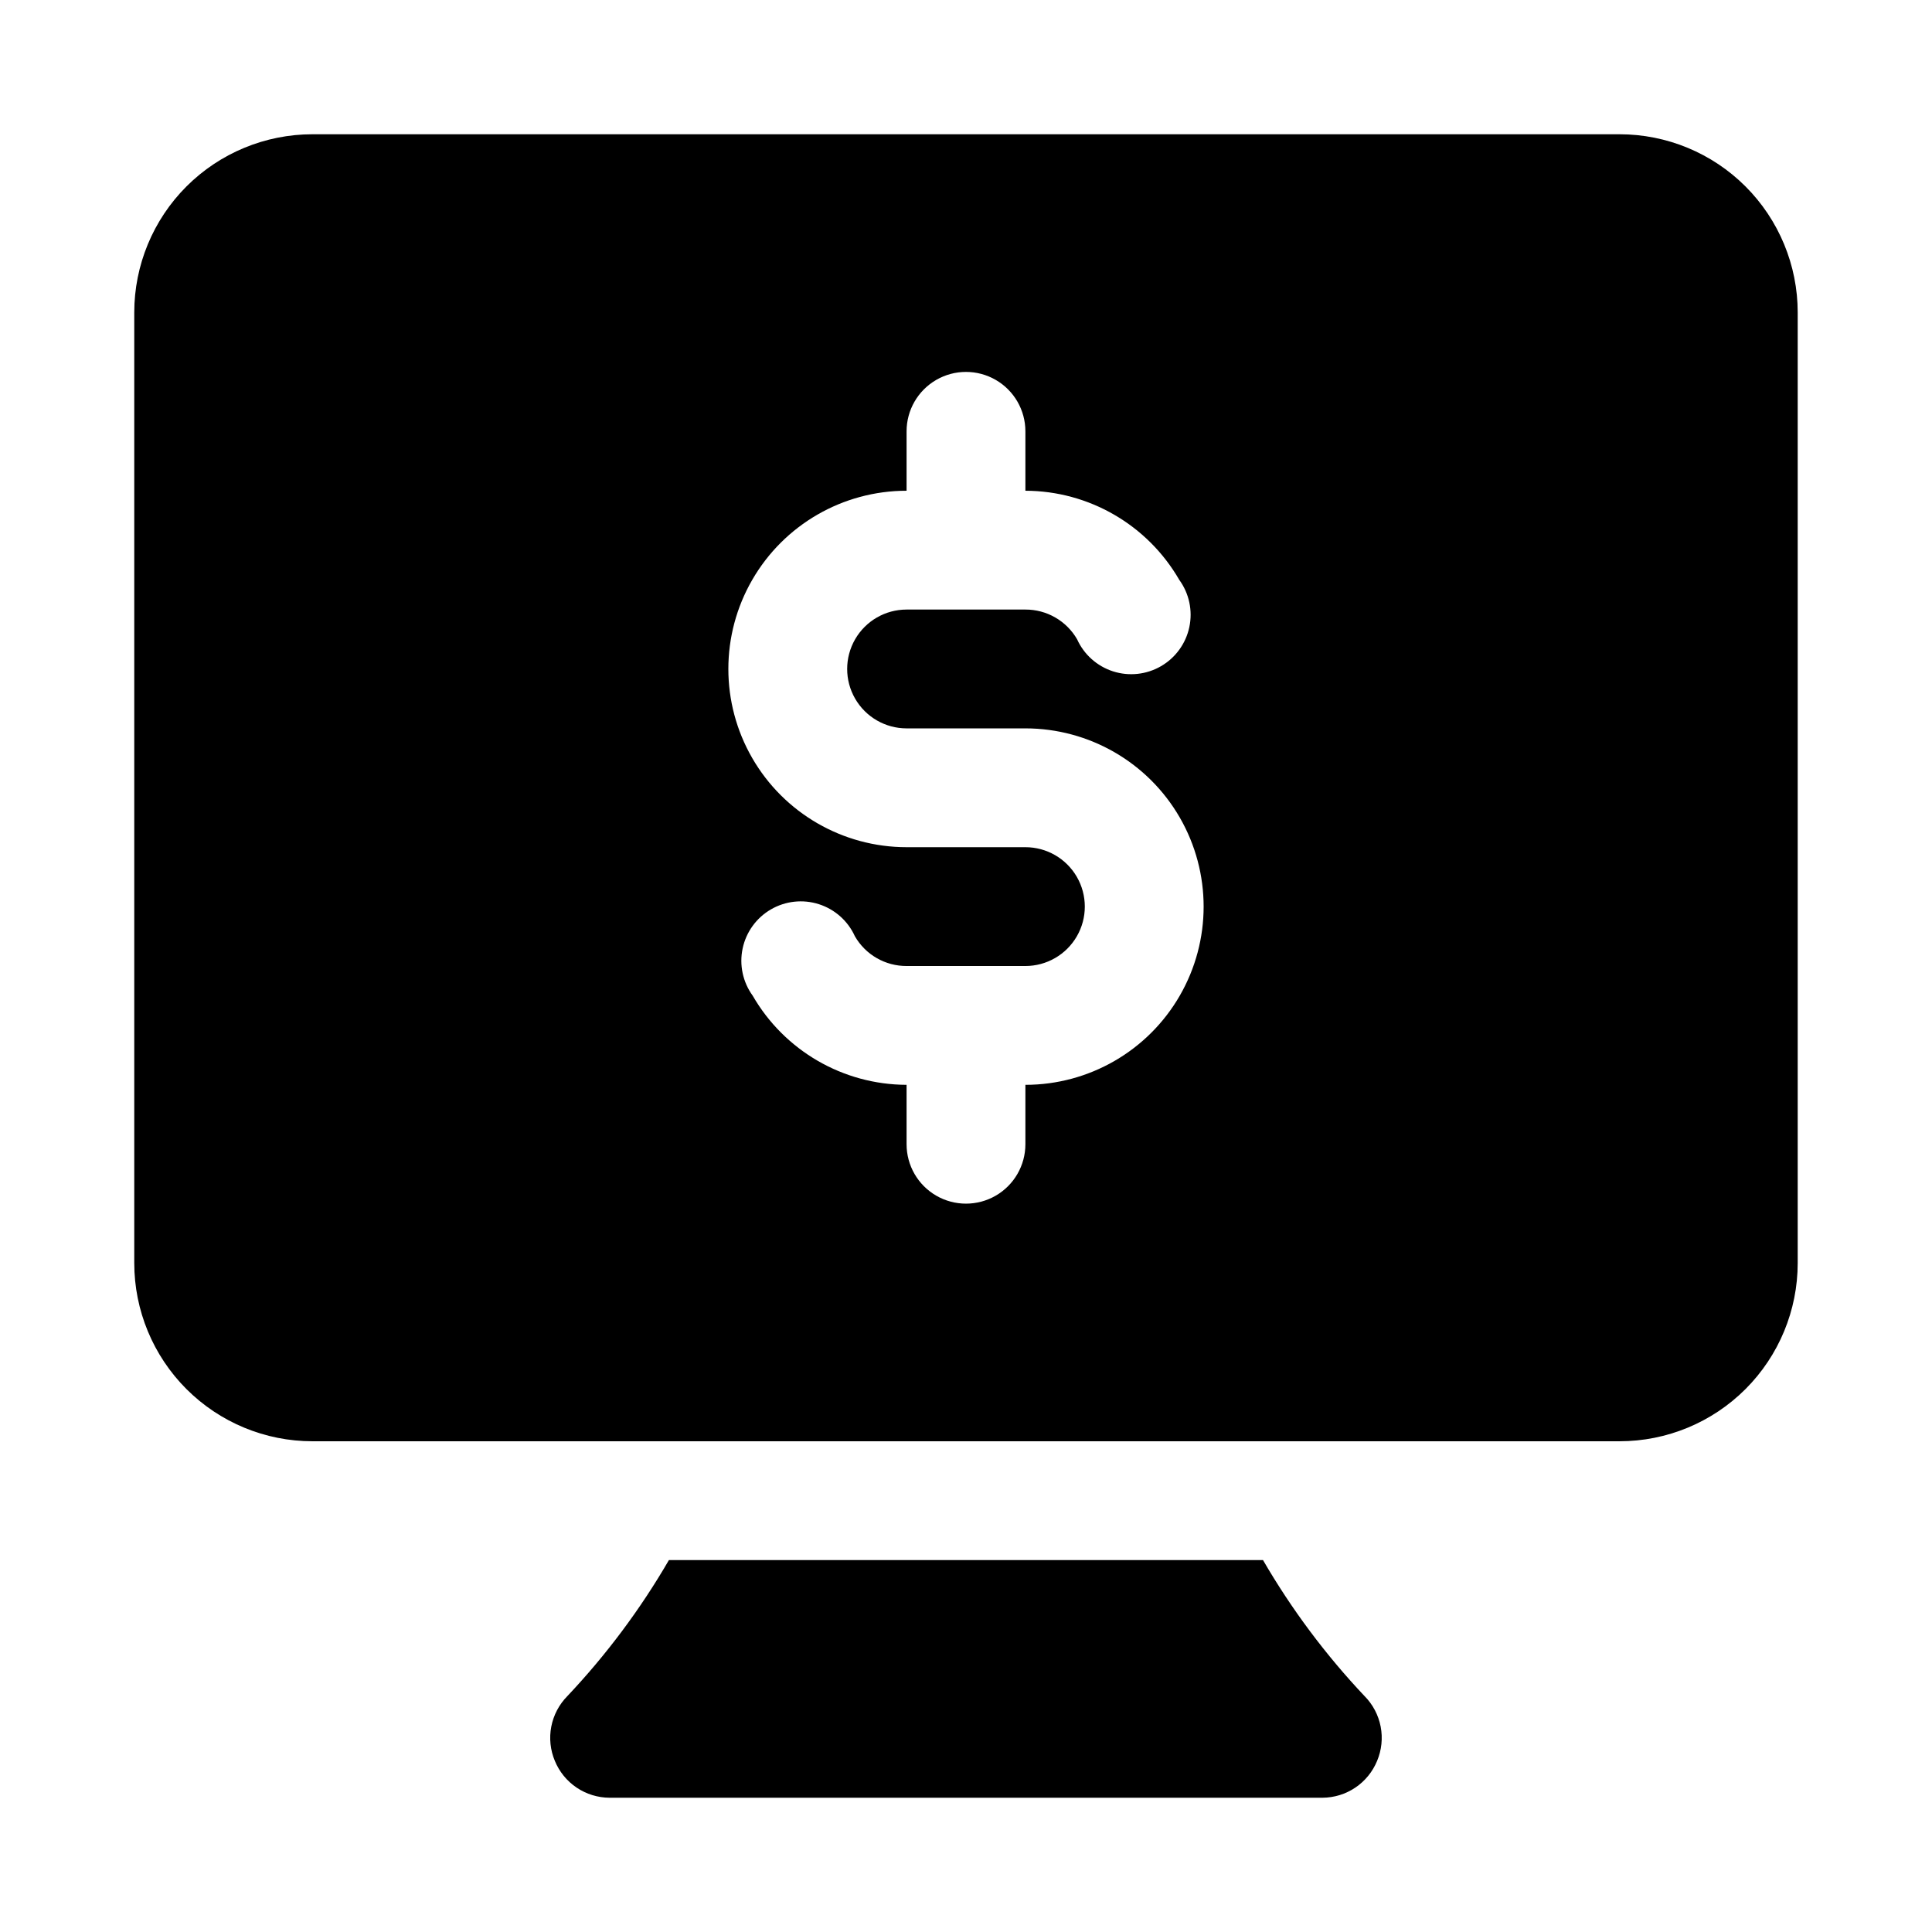 <?xml version="1.0" encoding="UTF-8"?>
<!-- The Best Svg Icon site in the world: iconSvg.co, Visit us! https://iconsvg.co -->
<svg fill="#000000" width="800px" height="800px" version="1.1" viewBox="144 144 512 512" xmlns="http://www.w3.org/2000/svg">
 <path d="m573.18 179.58h-346.37c-12.523 0-24.539 4.977-33.398 13.832-8.855 8.859-13.832 20.875-13.832 33.398v251.91c0 12.527 4.977 24.539 13.832 33.398 8.859 8.859 20.875 13.832 33.398 13.832h346.37c12.527 0 24.539-4.973 33.398-13.832 8.855-8.859 13.832-20.871 13.832-33.398v-251.91c0-12.523-4.977-24.539-13.832-33.398-8.859-8.855-20.871-13.832-33.398-13.832zm-157.44 251.91v15.742c0 5.625-3 10.824-7.871 13.637s-10.875 2.812-15.746 0-7.871-8.012-7.871-13.637v-15.742c-16.828-0.047-32.363-9.043-40.777-23.617-2.621-3.602-3.59-8.148-2.672-12.508 0.918-4.359 3.641-8.125 7.492-10.363s8.473-2.742 12.715-1.383c4.242 1.355 7.711 4.449 9.547 8.508 1.387 2.402 3.383 4.398 5.789 5.781s5.133 2.102 7.906 2.094h31.488c5.625 0 10.824-3.004 13.637-7.875s2.812-10.871 0-15.742c-2.812-4.871-8.012-7.871-13.637-7.871h-31.488c-16.875 0-32.465-9.004-40.902-23.617s-8.438-32.617 0-47.23c8.438-14.617 24.027-23.617 40.902-23.617v-15.746c0-5.625 3-10.82 7.871-13.633s10.875-2.812 15.746 0 7.871 8.008 7.871 13.633v15.746c16.828 0.043 32.363 9.039 40.777 23.617 2.621 3.602 3.59 8.145 2.672 12.504-0.918 4.359-3.641 8.125-7.492 10.363-3.852 2.242-8.469 2.742-12.715 1.387-4.242-1.359-7.711-4.453-9.543-8.512-1.387-2.402-3.387-4.394-5.793-5.777-2.402-1.383-5.133-2.106-7.906-2.094h-31.488c-5.625 0-10.82 3-13.633 7.871s-2.812 10.871 0 15.742c2.812 4.875 8.008 7.875 13.633 7.875h31.488c16.875 0 32.469 9 40.906 23.613 8.438 14.617 8.438 32.621 0 47.234-8.438 14.613-24.031 23.617-40.906 23.617zm89.898 162.01v-0.004c2.184 2.215 3.664 5.027 4.254 8.082 0.586 3.051 0.258 6.211-0.945 9.078-1.184 2.875-3.188 5.34-5.766 7.074-2.578 1.738-5.613 2.672-8.723 2.688h-188.93c-3.109-0.016-6.144-0.949-8.723-2.688-2.574-1.734-4.582-4.199-5.762-7.074-1.207-2.867-1.535-6.027-0.949-9.078 0.59-3.055 2.07-5.867 4.254-8.082 10.332-10.941 19.367-23.039 26.922-36.055h157.44c7.559 13.016 16.59 25.113 26.922 36.055z"/>
</svg>